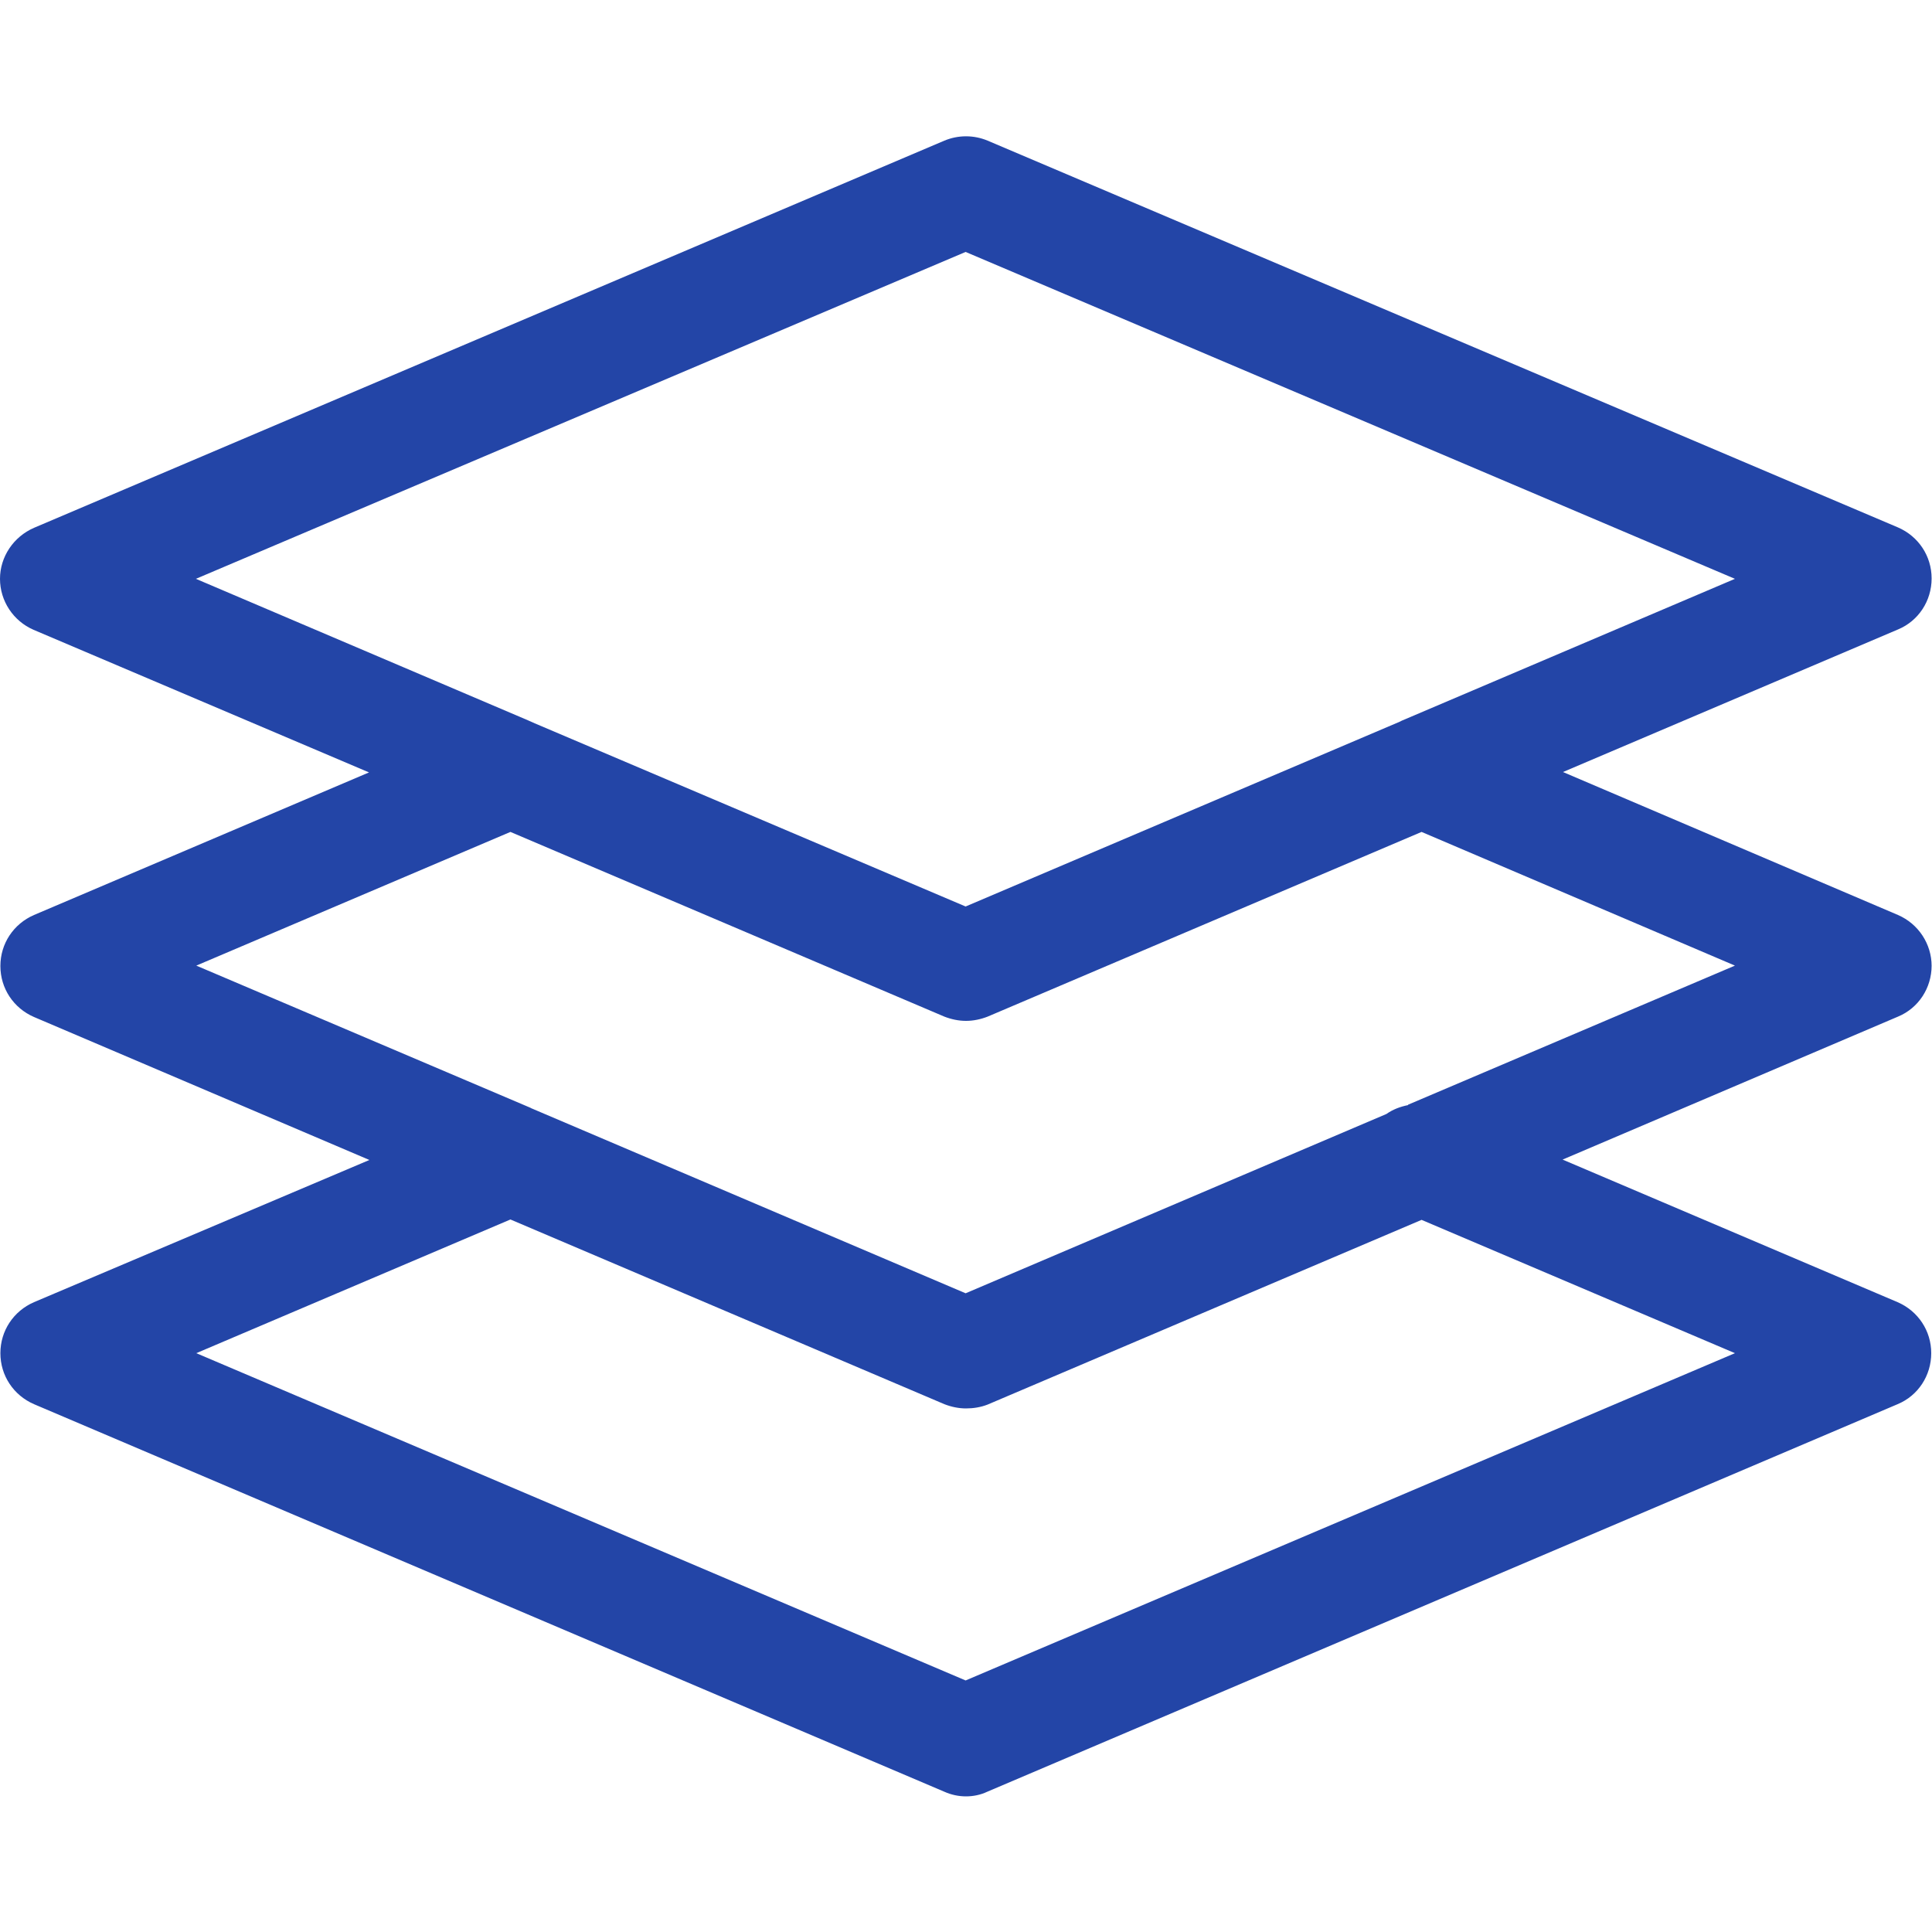 <?xml version="1.0" encoding="UTF-8"?><svg xmlns="http://www.w3.org/2000/svg" viewBox="0 0 50 50"><defs><style>.c{fill:#2345a7;}</style></defs><g id="a"/><g id="b"><path class="c" d="M49.99,25c0-.57-.34-1.09-.87-1.32l-8.67-3.7,8.67-3.69c.53-.22,.87-.74,.87-1.32s-.34-1.09-.87-1.32L25.56,3.64c-.36-.15-.76-.15-1.12,0L.88,13.66C.35,13.89,0,14.41,0,14.98s.34,1.09,.87,1.32l8.68,3.69L.88,23.68c-.53,.23-.87,.74-.87,1.32s.34,1.09,.87,1.32l8.68,3.7L.88,33.7c-.53,.23-.87,.74-.87,1.32s.34,1.09,.87,1.32l23.56,10.03c.18,.08,.37,.12,.56,.12,.19,0,.38-.04,.55-.12l23.56-10.03c.53-.22,.87-.74,.87-1.32s-.34-1.09-.87-1.32l-8.67-3.69,8.68-3.7c.53-.22,.87-.74,.87-1.32ZM24.99,6.52l19.91,8.46-8.62,3.67s-.04,.02-.06,.03l-11.23,4.78-11.15-4.74c-.06-.03-.12-.05-.18-.08l-8.59-3.66L24.99,6.52Zm19.91,28.5l-19.91,8.47L5.08,35.02l8.13-3.46,11.23,4.78c.18,.07,.37,.11,.56,.11,.19,0,.38-.03,.56-.1l11.23-4.78,8.11,3.45Zm-8.46-6.42c-.2,.04-.39,.11-.56,.23h0l-10.89,4.64-11.22-4.78s-.03-.01-.04-.02l-8.65-3.68,8.13-3.46,11.23,4.78c.18,.07,.37,.11,.56,.11,.19,0,.38-.04,.56-.11l11.23-4.78,8.11,3.46-8.46,3.6Z"/></g></svg>
